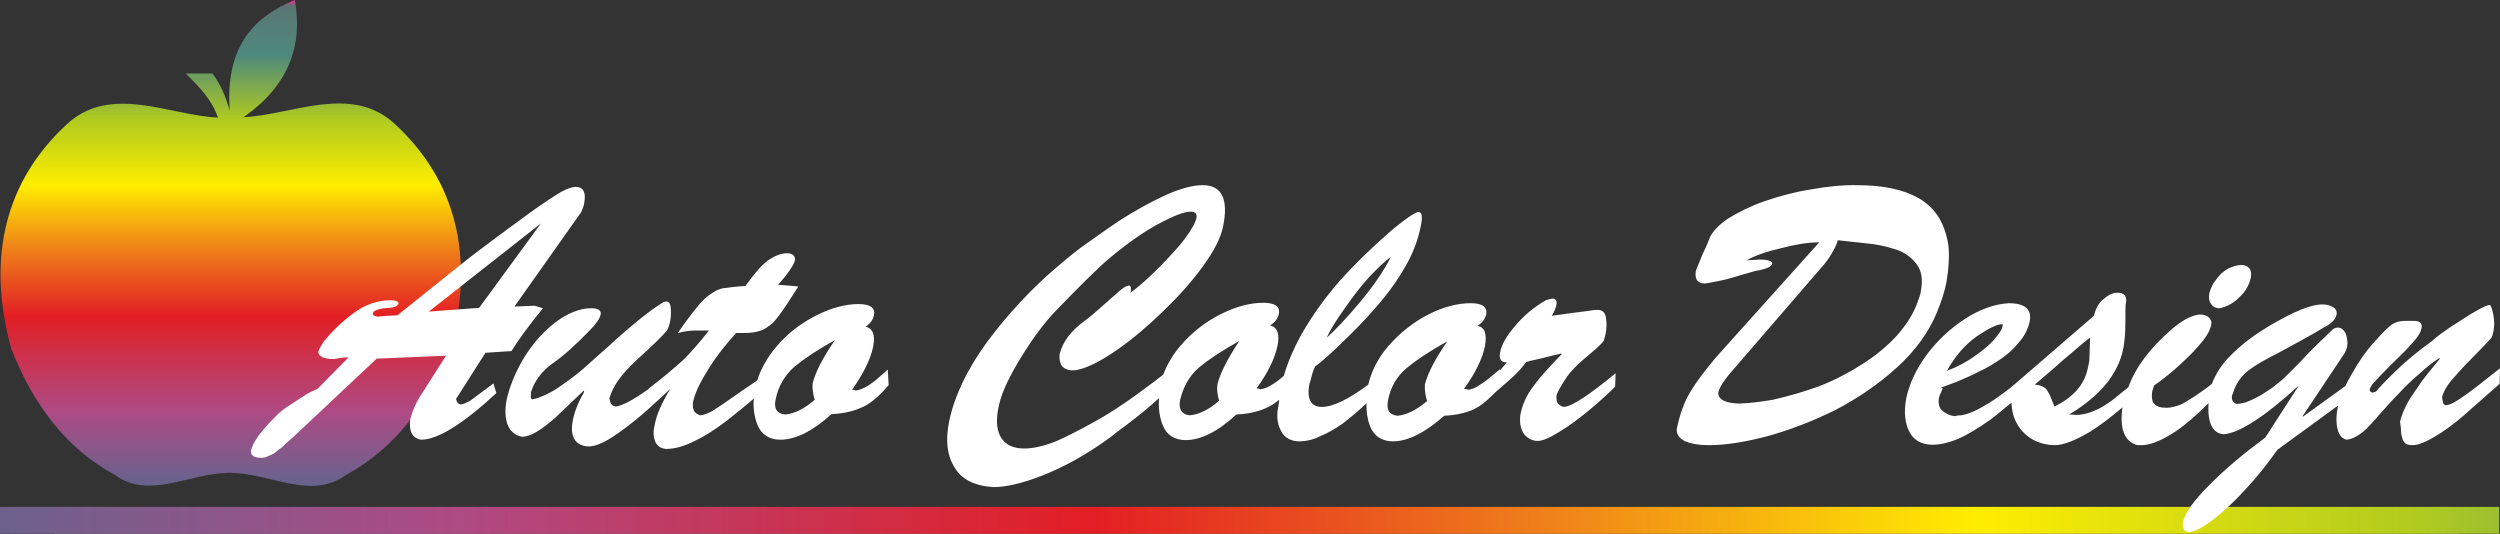 <?xml version="1.0" encoding="UTF-8"?> <svg xmlns="http://www.w3.org/2000/svg" xmlns:xlink="http://www.w3.org/1999/xlink" version="1.0" id="Layer_1" x="0px" y="0px" viewBox="0 0 595.3 127.1" style="enable-background:new 0 0 595.3 127.1;" xml:space="preserve"><rect x="0" y="0" width="595.3" height="127.1" fill="#333333" stroke="none"/> <style type="text/css"> .st0{fill-rule:evenodd;clip-rule:evenodd;fill:url(#SVGID_1_);} .st1{clip-path:url(#SVGID_00000060736194740264613700000018435865318737622437_);} .st2{fill:#2B2A29;} .st3{fill-rule:evenodd;clip-rule:evenodd;fill:url(#_x31__00000081611073201640833240000007903447667503868326_);} .st4{fill:none;} .st5{fill-rule:evenodd;clip-rule:evenodd;fill:#FFFFFF;} </style> <g> <linearGradient id="SVGID_1_" gradientUnits="userSpaceOnUse" x1="25729.158" y1="-20380.568" x2="25729.158" y2="-16166.191" gradientTransform="matrix(2.834646e-02 0 0 -2.834646e-02 -674.328 -458.255)"> <stop offset="0" style="stop-color:#56698F"></stop> <stop offset="0.18" style="stop-color:#AE4A84"></stop> <stop offset="0.369" style="stop-color:#E31E24"></stop> <stop offset="0.502" style="stop-color:#EF7F1A"></stop> <stop offset="0.631" style="stop-color:#FFED00"></stop> <stop offset="0.761" style="stop-color:#B0CB1F"></stop> <stop offset="0.89" style="stop-color:#4D897C"></stop> <stop offset="0.988" style="stop-color:#5B7674"></stop> <stop offset="1" style="stop-color:#FF29A1"></stop> </linearGradient> <path class="st0" d="M58,27.9c11.5-0.5,25.6-8,36,1.6c14.4,13.3,19.3,31.4,13.2,53.5c-5.2,13-12.9,23.6-24.8,30.1 c-8.6,6.2-18.4-0.7-28.1-0.5c-9.5,0.2-18.9,6.4-26.9,0.5C15.5,106.7,7.8,96,2.7,83.1C-3.4,61,1.5,42.9,15.9,29.6 c10.4-9.7,24.5-2.1,36-1.6c-1.4-4.2-4.5-7.4-7.7-10.5c2.2,0,4.1,0,6.4,0c2,2.7,3.2,5.6,4.1,8.9C53.6,10.6,60.8,3.9,70.2,0 C72.2,11,68.6,20.5,58,27.9L58,27.9z"></path> <g> <defs> <rect id="SVGID_00000134250470333355438970000005584584249618255269_" y="120.7" width="595.1" height="6.4"></rect> </defs> <clipPath id="SVGID_00000141457070797442814720000009891818071856619649_"> <use xlink:href="#SVGID_00000134250470333355438970000005584584249618255269_" style="overflow:visible;"></use> </clipPath> <g style="clip-path:url(#SVGID_00000141457070797442814720000009891818071856619649_);"> <g> <g> <path class="st2" d="M580,148.9l-23.2-4.6l0,0l5.1-1.2l4.4-1.2l3.9-1.2l3.4-1.2l2.9-1.3l2.4-1.3l2-1.3l1.6-1.3l1.2-1.3l0.9-1.4 l0.6-1.4l0.3-1.4l0-1.5l-0.3-1.5l-0.6-1.5l-0.8-1.5l-1-1.5l-1.1-1.6l-1.3-1.6l-1.4-1.6l-1.5-1.6l-1.6-1.6l-1.6-1.6l-1.6-1.6 l-1.6-1.6l-1.5-1.6l-1.4-1.6l-1.3-1.6l-1.2-1.6l-1-1.6l-0.7-1.6l-0.5-1.6l31.9-0.3l0.4,1.4l0.7,1.4l0.9,1.4l1.1,1.5l1.2,1.5 l1.4,1.5l1.5,1.6l1.5,1.6l1.6,1.6l1.6,1.6l1.6,1.6l1.6,1.6l1.5,1.7l1.4,1.7l1.2,1.7l1.1,1.7l0.9,1.7l0.6,1.7l0.4,1.7l0,1.7 l-0.3,1.7l-0.7,1.7l-1.1,1.7l-1.6,1.7l-2.1,1.7l-2.6,1.7l-3.2,1.7l-3.8,1.7l-4.5,1.6l-5.1,1.6l-5.8,1.6L580,148.9L580,148.9 L580,148.9z M580,148.9c-6.1,1.3-16.2,1.4-22.6,0.1c-6.4-1.3-6.7-3.4-0.6-4.7L580,148.9z M202.3,167.9l11.7-6.2l-1.8-0.1 l13.5,0.7l13.3,0.6l13.1,0.5l13,0.5l12.8,0.4l12.6,0.3l12.4,0.2l12.2,0.1l12.1,0l11.9,0l11.7-0.1l11.5-0.2l11.3-0.3l11.2-0.4 l11-0.4l10.8-0.5l10.6-0.6l10.5-0.7l10.3-0.7l10.1-0.8l10-0.9l9.8-1l9.6-1.1l9.5-1.1l9.3-1.2l9.1-1.3l9-1.4l8.8-1.4l8.6-1.5 l8.5-1.6l8.3-1.7l8.2-1.7l23.2,4.6l-8.9,1.9l-9.1,1.8l-9.3,1.7l-9.5,1.7l-9.7,1.6l-9.9,1.5l-10.1,1.4l-10.3,1.3l-10.5,1.2 l-10.7,1.2l-10.9,1.1l-11,1l-11.2,0.9l-11.4,0.8l-11.6,0.7l-11.8,0.7l-11.9,0.6l-12.1,0.5l-12.3,0.4l-12.4,0.3l-12.6,0.2 l-12.8,0.1l-12.9,0l-13.1,0l-13.2-0.1l-13.4-0.2l-13.5-0.3l-13.7-0.4l-13.8-0.5l-14-0.6l-14.1-0.7l-14.3-0.8L202.3,167.9 L202.3,167.9z M204.1,168c-8.5-0.5-13.6-2.3-11.4-4.1c2.3-1.8,11-2.8,19.6-2.4L204.1,168L204.1,168z M-7.6,132.8l25.7-4 l1.1,0.4l4,1.4l4.1,1.4l4.3,1.4l4.4,1.3l4.6,1.3l4.7,1.3l4.9,1.3l5,1.2l5.2,1.2l5.3,1.2l5.4,1.1l5.6,1.1l5.7,1.1l5.8,1.1l6,1 l6.1,1l6.2,1l6.4,1l6.5,0.9l6.6,0.9l6.7,0.9l6.8,0.9l7,0.8l7.1,0.8l7.2,0.8l7.3,0.8l7.4,0.8l7.5,0.7l7.6,0.7l7.7,0.7l7.8,0.7 l7.9,0.7l-11.7,6.2l-8.3-0.7l-8.2-0.7l-8.2-0.7l-8.1-0.8l-8-0.8l-7.9-0.8l-7.8-0.8l-7.7-0.9l-7.6-0.9l-7.5-0.9l-7.4-0.9l-7.3-1 l-7.1-1l-7-1l-6.9-1l-6.8-1.1l-6.7-1.1l-6.5-1.1l-6.4-1.2l-6.3-1.2l-6.1-1.2l-6-1.3l-5.8-1.3l-5.7-1.3l-5.5-1.4l-5.4-1.4 L15,140l-5.1-1.5L5,137.1l-4.7-1.5l-4.6-1.6l-4.4-1.6L-7.6,132.8L-7.6,132.8z M-8.7,132.4c-4.3-1.6-1.6-3.6,6.2-4.5 s17.4-0.3,21.8,1.3L-8.7,132.4z M-7.7,92.3l32-0.2l0,0l0,1.4l-0.2,1.4l-0.5,1.4l-0.7,1.4L21.9,99l-1.1,1.3l-1.2,1.3l-1.3,1.3 l-1.4,1.3l-1.4,1.3l-1.4,1.3l-1.4,1.2l-1.4,1.2l-1.4,1.2l-1.3,1.2l-1.2,1.2l-1,1.1L5.5,115l-0.7,1.1l-0.5,1.1l-0.3,1.1l-0.1,1 l0.1,1l0.4,1l0.6,1l0.9,1l1.2,0.9l1.5,0.9l1.8,0.9l2.2,0.9l2.6,0.9l3.1,0.9l-25.7,4l-4.3-1.3l-3.7-1.3l-3.2-1.3l-2.7-1.4 l-2.2-1.4l-1.7-1.4l-1.3-1.4l-0.9-1.4l-0.5-1.4l-0.1-1.3l0.2-1.3l0.4-1.3l0.7-1.3l0.9-1.3l1-1.3l1.2-1.3l1.3-1.3l1.4-1.3 l1.4-1.3l1.4-1.2l1.4-1.2l1.4-1.2l1.4-1.2l1.3-1.2l1.2-1.2l1.1-1.2l0.9-1.2l0.8-1.2l0.6-1.1l0.4-1.1l0.2-1.1L-7.7,92.3 L-7.7,92.3L-7.7,92.3z M-7.7,92.3C-8,90.5-1,89,7.8,88.9c8.8-0.1,16.2,1.4,16.5,3.2C24.3,92.1-7.7,92.3-7.7,92.3z M-8.7,53.7 l28,3.2L18,57.3l-2.9,0.9L12.6,59l-2.1,0.9l-1.8,0.9l-1.5,0.9l-1.2,0.9l-0.9,0.9l-0.7,0.9l-0.4,0.9l-0.2,1l0,1l0.2,1l0.4,1 l0.6,1L6,71.3l0.9,1.1l1,1.1l1.2,1.1l1.2,1.1l1.3,1.2l1.4,1.2l1.4,1.2l1.4,1.2l1.4,1.2l1.3,1.2l1.2,1.3l1.1,1.3l1,1.3l0.9,1.3 l0.7,1.3l0.5,1.3l0.3,1.3l-32,0.2l-0.2-1.1l-0.4-1.1L-9,89l-0.8-1.1l-0.9-1.1l-1-1.1l-1.1-1.2l-1.2-1.2l-1.3-1.2l-1.3-1.2 l-1.4-1.2l-1.4-1.2l-1.4-1.2l-1.3-1.2l-1.2-1.2l-1.2-1.2l-1-1.2l-0.9-1.2l-0.7-1.3l-0.5-1.3l-0.3-1.3l0-1.3l0.3-1.3l0.6-1.3 l0.9-1.3l1.3-1.3l1.7-1.3l2.2-1.3l2.6-1.3l3.1-1.3l3.6-1.2l4.1-1.2L-8.7,53.7L-8.7,53.7z M-7.5,53.3c5.3-1.5,15.3-1.8,22.4-0.7 c7.1,1.1,8.5,3.2,3.2,4.7L-7.5,53.3L-7.5,53.3z M204,18l8.3,6.4l1.6-0.1L206,25l-7.8,0.7l-7.7,0.7l-7.6,0.7l-7.5,0.7l-7.4,0.8 l-7.3,0.8l-7.2,0.8l-7.1,0.8l-7,0.8l-6.8,0.9l-6.7,0.9l-6.6,0.9l-6.5,0.9l-6.3,1l-6.2,1l-6.1,1l-6,1l-5.8,1.1l-5.7,1.1 l-5.6,1.1l-5.4,1.1L60.4,45l-5.2,1.2l-5,1.2l-4.9,1.3L40.6,50L36,51.3l-4.4,1.4L27.3,54l-4.1,1.4l-4,1.5l-28-3.2l4.4-1.6 l4.6-1.6L5,48.9l4.9-1.5l5.1-1.5l5.2-1.4l5.4-1.4l5.5-1.4l5.7-1.3l5.8-1.3l6-1.3l6.1-1.2l6.3-1.2l6.4-1.2l6.5-1.1l6.7-1.1 l6.8-1.1l6.9-1l7-1l7.1-1l7.3-1l7.4-0.9l7.5-0.9l7.6-0.9l7.7-0.9l7.8-0.8l7.9-0.8l8-0.8l8.1-0.8l8.2-0.7l8.3-0.7l8.3-0.7 L204,18L204,18z M202.4,18.1c8.2-0.7,17.5,0.2,20.7,1.9c3.2,1.7-0.9,3.7-9.2,4.3L202.4,18.1L202.4,18.1z M580,37l-23.2,4.6l0,0 l-8.2-1.7l-8.3-1.7l-8.5-1.6l-8.7-1.5l-8.8-1.4l-9-1.4l-9.1-1.3l-9.3-1.2l-9.5-1.1l-9.6-1.1l-9.8-1l-10-0.9L438,25l-10.3-0.7 l-10.5-0.7L406.6,23l-10.8-0.5l-11-0.4l-11.2-0.4l-11.3-0.3l-11.5-0.2l-11.7-0.1l-11.9,0l-12,0l-12.2,0.1l-12.4,0.2L278,21.7 l-12.8,0.4l-12.9,0.5l-13.1,0.5l-13.3,0.6l-13.5,0.7L204,18l14.3-0.8l14.1-0.7l14-0.6l13.8-0.5l13.7-0.4l13.5-0.3l13.4-0.2 l13.2-0.1l13.1,0l12.9,0l12.8,0.1l12.6,0.2l12.4,0.3l12.3,0.4l12.1,0.5l11.9,0.6l11.8,0.7l11.6,0.7l11.4,0.8l11.2,0.9l11,1 l10.9,1.1l10.7,1.2l10.5,1.2l10.3,1.3l10.1,1.4l9.9,1.5l9.7,1.6l9.5,1.7l9.3,1.7l9.1,1.8L580,37L580,37L580,37z M580,37 c6.1,1.3,5.8,3.4-0.6,4.7s-16.5,1.2-22.6-0.1L580,37L580,37z M574.4,85.6l10,6.3l-21-3.3l0.5-1.6l0.7-1.6l1-1.6l1.2-1.6 l1.3-1.6l1.4-1.6l1.5-1.6l1.6-1.6l1.6-1.6l1.6-1.6l1.6-1.6l1.5-1.6l1.4-1.6l1.3-1.6l1.1-1.6l1-1.5l0.8-1.5l0.6-1.5l0.3-1.5 l0-1.5l-0.3-1.4l-0.6-1.4l-0.9-1.4l-1.2-1.3l-1.6-1.3l-2-1.3l-2.4-1.3l-2.9-1.3l-3.4-1.2l-3.9-1.2l-4.4-1.2l-5.1-1.2L580,37 l6.5,1.5l5.8,1.6l5.1,1.6l4.5,1.6l3.8,1.7l3.2,1.7l2.6,1.7l2.1,1.7l1.6,1.7l1.1,1.7l0.7,1.7l0.3,1.7l0,1.7l-0.4,1.7l-0.6,1.7 l-0.9,1.7l-1.1,1.7l-1.2,1.7l-1.4,1.7l-1.5,1.7l-1.6,1.6l-1.6,1.6l-1.6,1.6l-1.6,1.6l-1.5,1.6l-1.5,1.6l-1.4,1.5l-1.2,1.5 l-1.1,1.5l-0.9,1.4l-0.7,1.4l-0.4,1.4L574.4,85.6L574.4,85.6z M595.4,88.9c-0.4,1.8-7.9,3.3-16.7,3.2 c-8.8-0.1-15.6-1.6-15.2-3.5L595.4,88.9L595.4,88.9z M665.8,78.2h-32l27.4,2.3l-2,0.4l-2,0.4l-2,0.4l-2,0.4l-2,0.4l-2,0.4 l-2.1,0.4l-2.1,0.4l-2.1,0.4l-2.1,0.4l-2.2,0.4l-2.2,0.4l-2.2,0.4l-2.3,0.4l-2.3,0.4l-2.3,0.4l-2.4,0.4l-2.4,0.4l-2.4,0.4 l-2.5,0.4l-2.5,0.3l-2.6,0.3l-2.6,0.3l-2.7,0.3l-2.7,0.3l-2.8,0.3l-2.8,0.3l-2.8,0.3l-2.9,0.3l-3,0.2l-3,0.2l-3.1,0.2l-10-6.3 l2.3-0.2l2.2-0.2l2.2-0.2l2.2-0.2l2.2-0.2l2.1-0.2l2.1-0.2l2.1-0.2l2.1-0.2l2-0.3l2-0.3l2-0.3l2-0.3l2-0.3l2-0.3l2-0.3l2-0.3 l1.9-0.3l1.9-0.3l1.9-0.3l1.9-0.4l1.9-0.4l1.9-0.4l1.9-0.4l1.9-0.4l1.9-0.4l1.9-0.4l1.9-0.4l1.9-0.4l1.9-0.4l1.9-0.4l1.9-0.4 L665.8,78.2L665.8,78.2z M638.4,75.9c6.2-1.3,16.3-1.3,22.6-0.1s6.4,3.4,0.3,4.7L638.4,75.9z M659.1,89.7l-18.5-5.4l-6.7,2.7 v-0.3v-0.3v-0.3v-0.3v-0.3v-0.3V85v-0.3v-0.3v-0.3v-0.3v-0.3v-0.3v-0.3v-0.3v-0.3v-0.3V82v-0.3v-0.3v-0.3v-0.3v-0.3v-0.3v-0.3 v-0.3v-0.3v-0.3V79v-0.3v-0.3v-0.3h32v0.3v0.3V79v0.3v0.3v0.3v0.3v0.3v0.3v0.3v0.3v0.3v0.3V82v0.3v0.3v0.3v0.3v0.3v0.3v0.3v0.3 v0.3v0.3V85v0.3v0.3v0.3v0.3v0.3v0.3V87L659.1,89.7L659.1,89.7z M665.8,87c0,1.8-7.2,3.3-16,3.3c-8.8,0-16-1.5-16-3.3H665.8z M589,89.3l2.2,6.7l-5.4-6.5l2-0.1l1.9-0.1l1.9-0.1l1.9-0.1l1.9-0.1l1.9-0.1l1.8-0.1l1.8-0.1l1.8-0.1l1.8-0.1l1.8-0.1l1.8-0.1 l1.7-0.1l1.7-0.1l1.7-0.1l1.7-0.2l1.7-0.2l1.7-0.2l1.7-0.2l1.7-0.2l1.6-0.2l1.6-0.2l1.6-0.2l1.6-0.2l1.6-0.2l1.6-0.2l1.6-0.2 l1.6-0.2l1.6-0.2l1.6-0.2l1.5-0.2l1.5-0.2l18.5,5.4l-1.9,0.3l-1.9,0.3l-1.9,0.3l-1.9,0.3l-1.9,0.2l-1.9,0.2l-1.9,0.2l-2,0.2 l-2,0.2l-2,0.2l-2,0.2l-2,0.2l-2,0.2l-2,0.2l-2,0.2l-2,0.2l-2,0.2l-2,0.2l-2,0.2l-2.1,0.2l-2.1,0.2l-2.1,0.2l-2.1,0.2l-2.1,0.2 l-2.1,0.1l-2.1,0.1l-2.1,0.1l-2.1,0.1l-2.1,0.1l-2.1,0.1l-2.1,0.1l-2.2,0.1L589,89.3L589,89.3z M594.4,95.8 c-8.5,0.5-17.3-0.5-19.7-2.3c-2.4-1.8,2.6-3.6,11.1-4.1L594.4,95.8L594.4,95.8z M770.3,117.1l-5.7-6.6l-11.9,4.6l-2.4-1.1 l-2.5-1.1l-2.6-1.1l-2.7-1.1l-2.8-1l-2.9-1l-3-1l-3.2-0.9l-3.3-0.9l-3.5-0.9l-3.6-0.8l-3.8-0.8l-3.9-0.8l-4.1-0.7l-4.3-0.7 l-4.5-0.7l-4.7-0.6l-4.9-0.6l-5.2-0.5l-5.4-0.5l-5.7-0.5l-5.9-0.4l-6.2-0.4l-6.5-0.3l-6.8-0.3l-7.1-0.2l-7.5-0.2l-7.8-0.1 l-8.2-0.1l-8.5,0l-8.9,0l-9.3,0.1l-2.2-6.7l10.2-0.1l9.9,0l9.6,0l9.3,0.1l9,0.2l8.7,0.2l8.4,0.3l8.1,0.3l7.9,0.4l7.6,0.5 l7.3,0.5l7,0.6l6.8,0.6l6.5,0.7l6.2,0.7l6,0.8l5.7,0.8l5.5,0.9l5.2,0.9l5,1l4.7,1l4.5,1l4.3,1.1l4.1,1.1l3.8,1.1l3.6,1.2 l3.5,1.2l3.3,1.2l3.1,1.2l3,1.2l2.8,1.2l2.7,1.3L770.3,117.1L770.3,117.1z M782.2,112.5c3.5,1.7-0.3,3.7-8.4,4.4 s-17.5-0.1-21-1.8L782.2,112.5z M595.4,97l-31.9,0.3l28.9-2.1l4.5,1.3l4.5,1.2l4.6,1.1l4.7,1.1l4.7,1l4.8,1l4.8,0.9l4.9,0.9 l4.9,0.8l5,0.8l5,0.7l5.1,0.7l5.1,0.6l5.2,0.6l5.2,0.5l5.3,0.5l5.4,0.4l5.4,0.4l5.5,0.3l5.5,0.3l5.6,0.3l5.7,0.2l5.8,0.2 l5.8,0.1l5.9,0.1l6,0l6,0l6.1,0l6.2-0.1l6.3-0.1l6.4-0.2l6.4-0.2l5.7,6.6l-7.4,0.3l-7.3,0.2l-7.3,0.2l-7.2,0.1l-7.2,0.1l-7.1,0 l-7.1,0l-7-0.1l-7-0.2l-6.9-0.2l-6.9-0.3l-6.8-0.3l-6.7-0.4l-6.7-0.4l-6.6-0.5l-6.5-0.5l-6.4-0.6l-6.4-0.6l-6.3-0.7l-6.2-0.8 l-6.1-0.8l-6-0.9l-5.9-0.9l-5.8-1l-5.7-1l-5.6-1.1l-5.5-1.1l-5.4-1.2l-5.3-1.2l-5.2-1.3l-5.1-1.3l-5-1.4L595.4,97z M566.5,99.1 c-5.2-1.5-3.6-3.6,3.5-4.7c7.1-1.1,17.1-0.8,22.3,0.7L566.5,99.1z"></path> <linearGradient id="_x31__00000038410471086144180240000002199736569449583550_" gradientUnits="userSpaceOnUse" x1="22496.242" y1="-19445.578" x2="50865.016" y2="-19445.578" gradientTransform="matrix(2.834646e-02 0 0 -2.834646e-02 -674.328 -458.255)"> <stop offset="0" style="stop-color:#56698F"></stop> <stop offset="0.18" style="stop-color:#AE4A84"></stop> <stop offset="0.369" style="stop-color:#E31E24"></stop> <stop offset="0.502" style="stop-color:#EF7F1A"></stop> <stop offset="0.631" style="stop-color:#FFED00"></stop> <stop offset="0.761" style="stop-color:#B0CB1F"></stop> <stop offset="0.89" style="stop-color:#4D897C"></stop> <stop offset="0.988" style="stop-color:#5B7674"></stop> <stop offset="1" style="stop-color:#FF29A1"></stop> </linearGradient> <path id="_x31_" style="fill-rule:evenodd;clip-rule:evenodd;fill:url(#_x31__00000038410471086144180240000002199736569449583550_);" d=" M579.4,97.1c3.4,15.7,54.1,35.1-11,49.5c-89.9,19.8-211.3,26.4-360.2,18.2C121,157.6,49,147.1,5.2,130.8 c-41.9-11.8,4.9-25.2,3-38.5c-1.5-13-43-25.9-3-37C49,38.8,121,28.2,208.2,21.2c148.9-8.4,270.3-1.6,360.2,18.1 c65.1,14.3,14.5,33.7,11,49.5c28.6-2,49.9-6.2,70.4-10.6c0,3,0,5.7,0,8.8c-18.3,2.7-37.7,4.3-59.8,5.6 c105.9-1.6,151.2,8.4,177.4,21.2C693.6,116.6,629.7,111.6,579.4,97.1L579.4,97.1z"></path> </g> </g> </g> </g> <polygon class="st4" points="595.1,120.7 595.1,127.1 0,127.1 0,120.7 "></polygon> <path class="st5" d="M198.8,81c-4,2.2-7.3,4.4-9.6,6.3c-2.3,2-3.9,4.7-4.5,7.8c-0.5,2.2,0.3,3.4,2.3,3.6c2.2-0.2,4.6-1.4,7-3.5 c-0.4-1.3-0.6-2.6-0.5-3.9C194.2,88.5,196,85.1,198.8,81L198.8,81z M106.2,84.7l-16.5,0.7L70,103.9c-0.6,0.5-1.2,1.1-1.8,1.6 c-0.6,0.6-1.2,1.2-1.9,1.6c-0.6,0.6-1.3,1.1-2,1.3c-0.7,0.4-1.6,0.7-2.2,0.6c-1.7,0-2.5-0.6-2.3-1.8c0.2-0.9,0.8-2.1,1.8-3.5 c1.1-1.4,2.3-2.8,3.6-4.1c1.3-1.4,2.5-2.3,3.3-2.8c2.5-1.6,4.1-2.7,4.6-3c0.5-0.3,1.4-0.7,2.5-1.2l7.4-7.5c-0.9,0-2.1,0.1-3.4,0.4 c-2.6,0-3.9-0.7-3.8-1.8c0.3-0.9,0.9-1.7,1.3-2.4c1.9-2.3,4.2-4.6,6.9-6.6c2.7-2.1,5.8-3.2,9-3.2c1.3,0,1.9,0.3,1.9,0.8 c-0.1,0.2-0.3,0.5-0.7,0.7c-0.3,0.1-0.9,0.3-1.4,0.3c-2.5,0.1-3.9,0.6-4,1.3c-0.1,0.4,0.3,0.7,1.1,0.8c1.3-0.1,2.9-0.3,4.7-0.3 l15.5-12.4c1.2-1,3.1-2.4,5.2-4c2.1-1.6,4.4-3.3,6.6-4.9c2.2-1.6,4.3-3.2,6.2-4.5c1.9-1.3,3.8-2.6,5.5-3.6c1.5-0.8,2.6-1.2,3.5-1.2 c1.8,0,2.5,1.3,2,3.9c-0.1,0.7-0.4,1.4-0.7,2.1L122.5,73l4.8-0.2l2,0.6c-3.2,3.9-5.8,7.4-7.5,10.2l-6.2,0.4L108.6,95 c0.1,0.7,0.5,1.2,1.1,1.3c0.6,0,1.3-0.4,2.3-0.9c0.9-0.7,2.8-2.1,5.5-4.1l0.7,2.3c-8,7.4-14,11.1-17.9,11.1c-2.1-0.3-3-2-2.6-4.9 c0.5-2,1.3-3.7,2.2-5.2L106.2,84.7L106.2,84.7z M102.1,74.2l12-0.9l14.7-20.1L102.1,74.2z M139.1,93.3L139,93 c-2.9,2.8-5.2,5-6.7,6.4c-1.6,1.4-3,2.5-4.3,3.3c-1.3,0.8-2.6,1.3-3.7,1.3c-1.6-0.3-2.8-1.3-3.4-2.8c-0.6-1.5-0.7-3.5-0.3-5.8 c0.7-3.3,2.1-6.7,4.1-10.1c2.1-3.4,4.6-6.3,7.5-8.5c2.9-2.2,5.8-3.4,8.6-3.4c1.7,0,2.5,0.6,2.2,1.6c-0.2,0.9-1.1,2.2-2.6,3.7 c-3.4,3.5-6.4,6.2-8.9,7.9c-2.5,1.8-4.3,4.2-5.1,6.9c0.1,0.2,0,0.6,0,0.9c-0.1,0.3,0.1,0.6,0.4,0.7c1.8-0.4,3.8-1.3,5.7-2.5 c1.9-1.3,3.9-2.7,5.8-4.3c1.9-1.6,3.9-3.5,6.1-5.4c6-5.5,10.6-9.2,13.5-10.9c0.1-0.1,0.5-0.2,0.8-0.2c0.5,0,0.9,0.4,1,1.3 c0.1,0.9,0.1,2.1-0.1,3.3c-0.2,1-0.5,1.9-0.8,2.3c-1,1.2-2.7,2.9-5.1,5.1c-2.4,2.1-4.4,4.1-5.6,5.6c-1.3,1.6-2.4,3.4-3,5.5 c0.2,0.7,0.3,1.1,0.4,1.3c0.1,0.1,0.5,0.5,1,0.6c1.6-0.1,4.3-1.6,8-4.2l0-0.1c3.4-2.6,6.1-4.9,8.2-6.8c2-2,4.1-4.4,6.1-7l-3.3,0 c-1.2,0-2.7,0.2-4.1,0.6c1.9-2.8,3.6-5,4.7-6.3c1.1-1.4,2.3-2.5,3.3-3.1c1-0.7,2-1.2,3.1-1.3c1-0.1,2.7-0.4,5-0.5 c2.2-3.1,4-5.1,5.4-6.1c1.4-1,3-1.7,4.5-1.7c1.4,0,2,0.7,1.9,1.7c-0.3,1.1-1.6,3.1-4,5.8l4.8,0.4c-0.9,1.5-2,3.1-3.1,4.8 c-1.2,1.8-2.2,3.1-3,3.9c-0.9,0.8-1.9,1.5-2.8,1.8c-1.1,0.4-2.4,0.6-4.1,0.6c-0.2,0-0.6,0-0.9,0c-0.4,0-0.8,0-0.9,0 c-3.1,3.4-5.4,6.5-7.1,9.4c-1.7,2.7-2.8,5.2-3.2,7.1c-0.1,1,0.1,1.8,0.3,2.1c0.2,0.4,0.7,0.7,1.4,1c1-0.1,2.4-0.6,3.8-1.6 c1.5-0.9,4.7-3.3,9.8-6.7c0.9-2.8,2.4-5.5,4.6-8.1c2.6-3.1,5.9-5.6,9.5-7.4c3.5-1.8,7-2.7,10-2.7c2.8,0,4.1,0.9,3.7,2.7 c-0.2,1-0.9,2-2,2.7c1.7,0.3,2.4,2,1.8,4.8c-0.6,3-2.4,6.5-5,10.2c0.4,0,0.7,0.1,0.8,0.2c0.9-0.1,2-0.5,3.2-1.3 c1.2-0.7,2.7-2.1,4.5-3.7l0.2,3.7c-2.3,2.7-4.5,4.6-6.6,5.4c-2,0.9-4.4,1.4-7,1.5c-4.5,4.1-8.6,6.1-12.2,6.1 c-2.7,0-4.6-1.3-5.5-3.7c-0.7-1.9-1-3.9-0.8-6.1c-2.4,2.1-4.7,3.9-6.6,5.4c-2.5,1.9-5.1,3.6-7.5,4.7c-2.5,1.3-4.8,1.9-6.8,1.9 c-1.3-0.1-2.2-0.8-2.6-1.8c-0.4-1-0.5-2.4-0.1-3.9c0.4-2.4,1.7-5.3,3.7-8.6v0c-3.3,3.1-6.1,5.7-8.5,7.6c-2.5,2-4.6,3.5-6.3,4.5 c-1.7,1-3.3,1.6-4.6,1.6c-1.3,0-2.5-0.5-3.2-1.4c-0.7-0.9-1-2.4-0.7-4.2C136.7,98.1,137.7,95.8,139.1,93.3L139.1,93.3L139.1,93.3z M344.6,81.3c-4,2.2-7.3,4.4-9.6,6.3c-2.4,2-3.9,4.6-4.5,7.8c-0.4,2.2,0.3,3.4,2.3,3.6c2.1-0.2,4.6-1.4,7-3.5 c-0.4-1.4-0.6-2.7-0.5-4C340,88.8,341.8,85.4,344.6,81.3L344.6,81.3L344.6,81.3z M315.9,80.4c2.1-1.8,4.7-4.6,7.9-8.4 c3.2-3.8,5.7-7.5,7.4-10.8c-1.5,1-3.2,2.7-5.2,4.8c-2,2.2-4,4.8-5.7,7.3C318.4,75.9,316.9,78.3,315.9,80.4L315.9,80.4L315.9,80.4z M295.1,81.2c-4,2.2-7.3,4.4-9.6,6.3c-2.3,2-3.8,4.7-4.5,7.8c-0.4,2.2,0.4,3.4,2.3,3.6c2.2-0.2,4.7-1.4,7-3.5 c-0.4-1.3-0.6-2.6-0.4-3.9C290.6,88.7,292.4,85.3,295.1,81.2L295.1,81.2z M269.2,69.7c1.8-1.3,4.2-3.4,7-6.2 c2.7-2.8,4.8-5.1,5.9-6.6c1.6-2.2,2.6-3.9,2.8-5c0.2-1-0.3-1.5-1.4-1.5c-1.6,0-4.3,1.1-8.2,3.2c-2.3,1.3-4.7,2.9-7.1,4.7 c-2.4,1.8-4.7,3.7-6.7,5.6c-2.1,2-3.9,3.8-5.5,5.4c-1.6,1.6-3,3.1-4.1,4.2c-1.5,1.5-3.3,3.6-5.2,6.2c-1.9,2.7-3.8,5.6-5.5,8.7 c-1.7,3.1-3,6.1-3.5,8.9c-0.6,3.1-0.3,5.5,0.8,7.1c1.1,1.6,2.9,2.4,5.4,2.4c2.1,0,4.9-0.6,8-1.9c4.1-1.9,7.8-3.9,11.2-5.9 c3.3-2,6.5-4.2,9.4-6.4c1.5-1.1,3-2.2,4.5-3.4c0.9-2.4,2.3-4.8,4.2-7c2.7-3.1,5.9-5.6,9.5-7.4c3.6-1.8,7-2.7,10.1-2.7 c2.8,0,4.1,0.9,3.7,2.7c-0.2,1-0.9,2-2.1,2.7c1.7,0.3,2.4,2,1.8,4.8c-0.6,3-2.3,6.5-5,10.2c0.4,0,0.8,0.1,0.9,0.2 c0.9-0.1,2-0.5,3.1-1.3c0.7-0.4,1.6-1.1,2.5-1.9c1-3.4,2.4-6.6,4.1-9.7c2.5-4.4,5.6-8.8,9.2-12.9c3.7-4.1,8-8.3,12.9-12.5 c3.1-2.5,5.1-3.9,5.9-3.9c0.8,0,1,1.1,0.5,3.4c-0.6,3.1-1.8,6.3-3.5,9.3c-1.7,3-3.7,5.9-5.9,8.5c-2.2,2.6-4.7,5.4-7.6,8.2 c-3.6,3.6-6.4,6.1-8.3,7.5h0.1c-0.3,0.6-0.6,1.4-0.8,2.3c-0.2,0.9-0.4,1.5-0.5,1.7c-0.7,3.6,0.4,5.5,2.9,5.5 c2.7,0,6.4-1.8,11.1-5.3c0.8-3.3,2.4-6.5,4.9-9.3c2.7-3.1,5.9-5.6,9.4-7.4c3.5-1.8,7-2.7,10.1-2.7c2.8,0,4,0.9,3.7,2.7 c-0.3,1-0.9,2-2.1,2.7c1.8,0.3,2.3,2,1.8,4.8c-0.6,3-2.3,6.5-5,10.2c0.4,0,0.8,0.1,0.9,0.2c0.9,0,2-0.5,3.1-1.3 c1.2-0.7,2.7-2,4.6-3.6l0.1,0.2c0.4-0.6,1-1.1,1.5-1.8c-1.4,0-1.9-0.8-1.6-2.3c0.3-1.9,1.6-4.1,3.6-6.4c2-2.4,4.5-4.5,7.3-6.1 c0.8-0.2,1.3-0.4,1.6-0.4c0.8,0,1.1,0.6,0.9,1.6c-0.2,0.7-0.5,1.6-1.1,2.5c1.7-0.2,3.4-0.5,5.1-0.7c1.7-0.2,3.1-0.4,3.9-0.5 c0.9-0.2,1.6-0.2,2-0.2c1,0,1.7,0.6,1.9,1.8c0.2,1.2,0.2,2.6-0.1,4c-0.2,0.7-0.3,1.3-0.4,1.5c-0.2,0.4-1.1,1.3-2.5,2.5 c-1.5,1.3-2.7,2.3-3.5,3c-0.8,0.8-1.8,1.8-2.7,3c-1.4,2.1-2.4,3.8-2.6,4.7c0,0.8,0.1,1.5,0.4,1.8c0.3,0.3,0.7,0.7,1.4,0.8 c1.9-0.1,6.1-2.9,12.3-8l-0.1,3.2c-4.1,4-7.9,7.1-11.2,9.4c-3.3,2.2-5.7,3.5-7.2,3.5c-1.2,0-2.3-0.5-3.2-1.5c-0.8-1-1.2-2.6-1-4.5 c0.4-2.5,1.5-4.9,3.1-7c1.6-2.2,3.9-4.7,6.8-7.7l-0.2-0.1c-1.3,0.3-3,0.7-4.9,1.2c-1.9,0.4-3.1,0.7-3.4,0.8c-1,1.4-2,2.5-3,3.4 c-1,0.9-2.4,2.2-4.2,3.7c-1.4,1.4-2.7,2.6-3.9,3.4c-0.2,0.1-0.2,0.2-0.3,0.2v0c-0.4,0.2-0.7,0.4-1.1,0.6c-2,0.9-4.5,1.4-7,1.5 c-4.5,4-8.6,6.1-12.2,6.1c-2.7,0-4.6-1.3-5.5-3.7c-0.6-1.6-0.9-3.5-0.8-5.4c-0.1,0.1-0.2,0.2-0.3,0.3c-1.8,1.7-3.6,3.2-5.3,4.5 c-1.7,1.2-3.5,2.3-5.3,3c-1.7,0.9-3.5,1.3-5.1,1.3c-1.9,0-3.4-0.8-4.2-2.2c-0.9-1.5-1.3-3.4-0.9-5.6c0.1-0.8,0.3-1.5,0.3-2.1 c-1.1,0.9-2.2,1.6-3.2,2c-2,0.9-4.4,1.4-7,1.5c-4.4,4.1-8.5,6.1-12.1,6.1c-2.7,0-4.6-1.3-5.5-3.7c-0.7-1.9-1-4-0.8-6.3 c-1.2,1.1-2.5,2.2-3.8,3.3c-2,1.6-3.9,3.1-5.6,4.3c-1.6,1.3-2.7,2.1-3,2.3c-5.3,3.8-10.5,6.6-15.3,8.5c-4.8,1.9-8.8,2.8-11.8,2.8 c-4.5-0.3-7.6-1.9-9.2-4.7c-1.8-2.8-2.2-6.5-1.3-10.9c1.2-5.9,4.2-12.3,9-18.9c2.5-3.4,5.2-6.6,8-9.6c2.8-3,5.5-5.6,8.2-7.9 c2.7-2.3,5.3-4.5,7.8-6.2c2.5-1.8,5-3.5,7.3-5.1c4.2-2.7,8.1-4.8,11.4-6.3c3.4-1.5,6.3-2.3,8.7-2.3c4.6,0,6.2,3.4,4.8,10 c-0.5,2.5-2.1,5.6-4.6,9.1c-2.5,3.5-5.7,7.1-9.3,10.6c-3.7,3.6-7.3,6.7-11,9.3c-3.7,2.6-6.9,4.3-9.4,4.9c-0.3,0.1-0.9,0.2-1.5,0.2 c-1.1,0-2-0.4-2.5-1c-0.5-0.7-0.7-1.7-0.6-2.8c0.7-3,2.8-5.7,6-8c1-0.7,2.5-2,4.4-3.7c1.9-1.7,3.4-3,4.2-3.7c0.9-0.7,1.6-1,2-1 c0.4,0,0.5,0.7,0.3,2L269.2,69.7L269.2,69.7z M497.5,86l0.2-5.6c-1,0.7-2.3,1.8-3.9,3.2c-1.6,1.3-3.3,2.8-5.2,4.5 c-1.9,1.6-3.3,2.8-4.1,3.5c0.8,0,1.3,0.2,1.8,0.4c0.5,0.2,1,0.6,1.2,1c0.3,0.5,0.6,1,0.9,1.8c0.3,0.7,0.6,1.5,0.8,2 c4.5-2.2,7.1-5.2,7.9-8.9L497.5,86L497.5,86z M463.6,88.3c2.4-0.9,4.7-2.1,6.6-3.5c1.9-1.3,3.6-2.7,4.7-4c1.1-1.3,1.8-2.3,1.9-3 c0.1-0.2,0.1-0.4,0.1-0.4c0-0.1-0.1-0.2-0.1-0.2c-1.3,0-3.3,1-6.1,2.9C468,82,465.6,84.7,463.6,88.3L463.6,88.3z M462.6,92.5 c-0.3,0.7-0.7,1.5-0.9,2.2c-0.2,1.3,0,2.3,0.7,3c0.8,0.7,1.8,1.3,3.2,1.4c0.4-0.2,0.9-0.2,1.4-0.2c1.8-0.3,4-1.3,6.4-2.8 c1.5-0.9,3.3-2.2,5.4-3.8l19.8-17.1c0.4-1.6,1-2.9,2.2-3.9c1.1-1,2.3-1.6,3.3-1.6c1.8,0,2.5,0.9,2.1,2.6c-0.1,0.3-0.1,1.8-0.1,4.4 c0,2.6-0.2,4.7-0.5,6.3c-1.2,6-5.5,11.3-12.9,15.7c0.7,0,1.3,0.1,1.7,0.1c1.2,0,2.5-0.3,3.6-0.7c1.2-0.5,2.4-1,3.5-1.8 c1.2-0.7,2.6-1.9,4.2-3.2c0.4-0.3,0.8-0.6,1.1-0.9c1.8-4.9,5.2-9.3,10.1-13.6c1-0.9,2.1-1.7,3.4-2.5c1.3-0.7,2.6-1.2,3.6-1.2 c0.8,0,1.5,0.2,2.1,0.7c0.5,0.5,0.7,1.1,0.5,1.9c-0.3,1.4-1.3,3-3,4.9c-1.7,2-3.7,3.8-5.7,5.6c-2.1,1.8-3.8,3.1-4.9,3.8v0 c-0.1,0.4-0.2,0.9-0.4,1.3c-0.2,1.4-0.1,2.5,0.5,3.1c0.5,0.6,1.5,0.9,2.9,0.9c1,0,2.1-0.3,3.2-0.7c1-0.4,2.3-1.3,3.6-2.1 c1-0.7,2.4-1.6,4-2.9c0.9-2.4,2.4-4.8,4.6-6.9c2.8-2.8,5.9-5,8.9-6.8c5.9-3.5,10.2-5.3,13-5.2c0.8,0,1.6,0.2,2.3,0.6 c0.7,0.4,1,1,0.9,1.7c-0.2,1.2-1.2,2.3-3.1,3.2c-1.5,0.9-2.8,1.7-3.6,2.1c-0.9,0.5-2.3,1.3-4,2.2c-1.8,1-3.1,1.7-3.7,2 c-2.8,1.4-5,2.7-6.6,3.9c-1.5,1.2-2.7,2.7-3.4,4.6c-0.2,0.5-0.3,1-0.5,1.3c-0.2,1.1,0.2,1.9,1.2,2.1c0.3,0,0.8-0.1,1.2-0.2 c0.4-0.1,0.8-0.2,0.9-0.2c1.8-0.7,3.5-1.6,4.8-2.5c1.5-0.9,2.8-2,4.1-3.1c1.2-1.2,3.3-3.2,5.6-5.7c2.4-2.5,4.5-4.4,5.8-5.7 c0.4-0.5,1-0.8,1.6-0.8c0.8,0,1.4,0.5,1.9,1.5c0.3,0.9,0.5,2,0.3,3c-0.1,0.6-0.4,1.2-0.6,1.6l-10,15l0.1,0.1l10.1-7.3 c0.4-0.9,1-2,1.6-3c1.6-2.9,3.4-5.4,5.2-7.4c1.8-2,3.1-3.3,3.6-3.7c0.4-0.4,1-0.8,1.6-1c0.6-0.3,1.6-0.4,2.6-0.4l1.7,0 c1.4,0,2.1,0.6,1.8,1.8c-0.2,1-0.9,2.1-2.1,3.4c-1.2,1.4-3,3.2-5.2,5.3c-2.2,2.2-3.7,3.8-4.4,4.6c-0.2,0.4-0.5,0.8-0.6,1.1 c-0.1,0.5,0.1,0.7,0.6,0.9c0.7-0.1,1.2-0.4,1.3-0.8c2.2-2.4,4.3-4.4,5.8-5.8c1.6-1.4,3.9-3.4,7-5.6c1-1,3.3-2.7,6.8-4.9 c3.5-2.3,5.9-3.6,7-3.8c0.3,0,0.6,0.8,0.9,2.3c0.3,1.5,0.3,2.9,0,4.2c-0.2,0.7-0.3,1.2-0.5,1.4c-0.7,0.8-2.3,2.5-4.4,4.6 c-2.2,2.2-3.9,4.1-5,5.4c-1.2,1.4-2,2.8-2.3,4.1c0,0,0.1,0.4,0.1,0.7c0.1,0.4,0.2,0.7,0.2,0.8c0.1,0.1,0.3,0.3,0.5,0.4 c1.1,0,2.6-0.9,4.7-2.4c2-1.4,4.9-3.7,8.3-6.4l-0.1,3.7c-3.3,2.9-6.2,5.5-8.5,7.5c-2.3,2-4.6,3.7-6.8,5c-2.2,1.3-4,2.1-5.4,2.1 c-0.7,0-1.3-0.1-1.7-0.4c-0.4-0.3-0.7-0.8-0.8-1.4c-0.2-0.5-0.3-1.4-0.3-2.2c-0.1-0.9-0.2-1.5-0.2-1.6c0.3-1.4,1-3,1.9-4.7 c1-1.7,2.2-3.3,3.2-4.8c1.1-1.5,2.6-3.3,4.4-5.5l-0.2-0.1c-1.6,1-3.2,2.3-4.8,3.8c-1.7,1.4-3.3,3-4.7,4.5c-1.5,1.5-3.1,3.3-4.7,5.1 c-1.7,2-2.8,3.1-3.1,3.4c-1.5,1.4-3.1,2.4-4.6,2.6c-1-0.1-1.8-0.9-2.2-2.2c-0.4-1.3-0.5-3.4,0-5.7c0,0,0-0.1,0-0.2l-14.4,10.5 c-2.2,3.1-4.6,6.2-7.4,9.2c-2.8,3.1-5.5,5.6-8,7.5c-2.5,1.9-4.5,2.9-5.7,2.9c-0.5,0-1-0.2-1.2-0.7c-0.2-0.5-0.3-1-0.2-1.6 c0.4-2.1,2.5-5.2,6.3-8.9c3.8-3.9,8.3-7.6,13.3-11.3l8-12.4c-8.3,7.6-14.4,11.4-17.9,11.6c-2.6-0.2-3.9-2.6-3.6-7.4 c-2.7,2.7-5.3,5-7.8,6.7c-3.3,2.2-6.1,3.3-8.1,3.3c-0.3,0-0.6,0-1.1,0c-3.1-0.9-4.2-4-3.5-9c-2.9,2.5-5.5,4.4-7.7,5.8 c-3.4,2-6.3,3.2-8.4,3.2c-1.9,0-3.7-0.5-5.2-1.3c-1.6-0.9-2.8-2.1-3.7-3.6c-0.9-1.5-1.4-3.3-1.4-5.2c-0.3,0.2-0.5,0.4-0.8,0.6 c-1.5,1.3-2.9,2.4-4.2,3.4c-2.8,2-5.5,3.6-7.7,4.6c-2.2,0.9-4.3,1.4-6.1,1.4c-2.6,0-4.4-1-5.5-3c-1.1-2.1-1.4-4.7-0.8-8 c0.7-3.4,2.3-6.9,4.8-10.3c2.5-3.4,5.7-6.4,9.1-8.6c3.5-2.3,7.1-3.6,10.5-3.8c3.9,0,5.6,1.5,5,4.4c-0.4,1.8-1.3,3.6-2.8,5.2 c-1.1,1.4-2.5,2.6-4.1,3.7c-1.6,1.1-3.4,2.2-5.2,3c-1.7,0.9-3.2,1.5-4.3,2c-1.1,0.5-2.8,1.1-4.7,1.8L462.6,92.5L462.6,92.5z M433.2,57.7c-2.6,0-5.7,0.5-9.1,1.4c-3.5,0.8-6.3,1.8-8.2,2.9c0.3,0,0.9-0.1,1.5-0.1c0.6,0,1.2-0.1,1.4-0.1c2.3,0,3.3,0.4,3.2,1 c-0.1,0.6-1.1,1.1-2.8,1.5c-0.9,0.1-1.9,0.4-2.9,0.7c-1,0.3-2.2,0.6-3.4,1c-1.3,0.4-2.5,0.7-3.6,0.9c-1.1,0.2-2.3,0.5-3.3,0.6 c-1.7,0-2.5-0.9-2.2-2.9c0.2-0.7,0.8-2,1.5-3.8c0.8-1.7,1.4-3,1.7-3.9c0.6-1.6,2.2-3.3,4.4-4.8c2.4-1.5,5.4-3,8.8-4.2 c3.5-1.2,7.2-2.2,11-2.8c3.9-0.7,7.7-1.1,11.3-1c6.1,0,10.9,1.1,14.4,3.1c2.1,1.2,3.7,2.8,4.9,4.8c1.2,2.1,1.9,4.4,2.2,6.9 c0.2,2.5,0,5.3-0.5,8.2c-0.4,2.2-1.2,4.6-2.2,7.1c-2,4.9-5.2,9.3-9.6,13.3c-4.4,4-9.4,7.4-14.8,10.2c-5.5,2.7-11,4.8-16.2,6.2 c-5.3,1.4-9.9,2.1-13.7,2.1c-2.6,0-4.6-0.4-5.9-1c-1.4-0.8-2-1.8-1.8-3c0.7-3.3,1.7-6.2,3.2-8.7c1.5-2.5,3.6-5.2,6.1-8.2 L433.2,57.7L433.2,57.7z M437.6,57.2c-0.1,0.7-0.6,1.7-1.4,3.1c-0.8,1.4-1.6,2.4-2.4,3.3l-22.1,25.6c-1.1,1.4-2.1,2.7-2.5,4.1 c-0.3,1.6,1.3,2.7,4.9,2.8c3-0.1,5.6-0.5,8-0.9c3.6-0.8,7.4-1.9,11-3.2c3.6-1.4,7.1-3.2,10.2-5.2c3.2-2,6-4.3,8.3-6.8 c2.3-2.6,4.1-5.3,5.1-8.3c0.3-0.8,0.6-1.6,0.7-2.4c0.5-2.7,0.2-4.9-1.1-6.5c-1.3-1.7-3.1-2.9-5.2-3.5c-2.1-0.7-4.6-1.2-7.1-1.4 C441.4,57.6,439.2,57.4,437.6,57.2L437.6,57.2z M527.4,67c0.9-1.4,2-2.4,3.1-3c1.2-0.6,2.3-0.9,3.3-0.9c0.8,0,1.4,0.3,1.8,0.8 c0.4,0.4,0.5,1.2,0.4,2.1c-0.4,1.8-1.3,3.5-2.8,4.8c-1.3,1.4-3.1,2.3-4.7,2.6c-0.9,0-1.6-0.4-2-1c-0.5-0.7-0.6-1.6-0.4-2.7 C526.6,68.2,527.1,67.3,527.4,67L527.4,67L527.4,67z"></path> </g> </svg> 